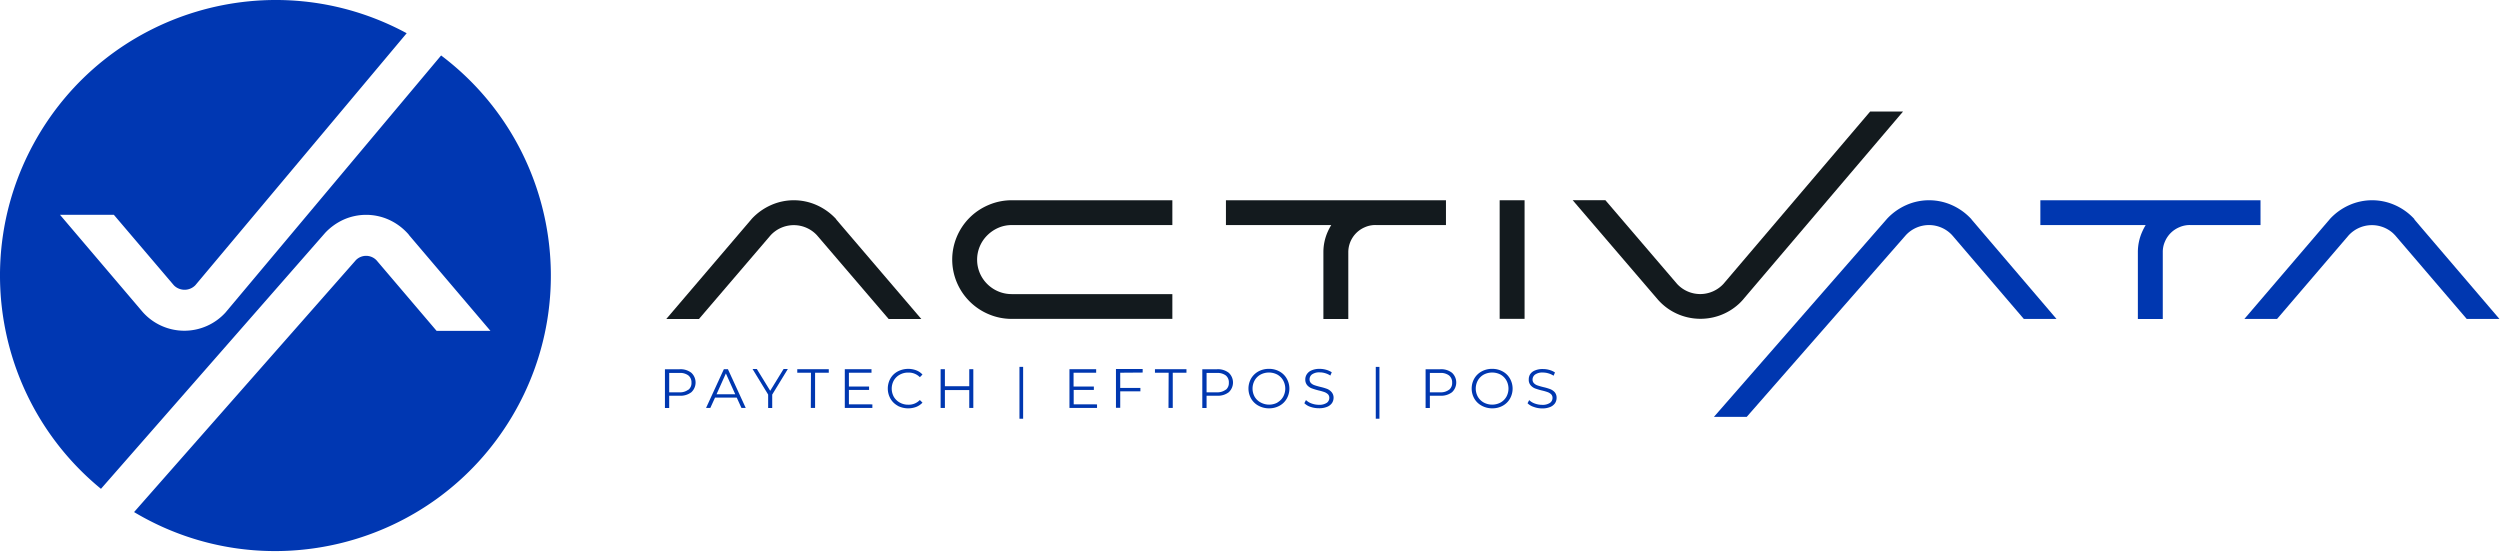 <?xml version="1.0" encoding="UTF-8"?> <svg xmlns="http://www.w3.org/2000/svg" width="293" height="65" viewBox="0 0 293 65"><g><g><g></g><g><g><g><g><path fill="#131a1e" d="M97.991 25.675l-.055-.06a6.893 6.893 0 0 0-2.223-1.576 6.582 6.582 0 0 0-5.354 0 6.893 6.893 0 0 0-2.223 1.576L78.09 37.383h3.83l8.384-9.795a3.702 3.702 0 0 1 5.444-.015l8.4 9.81h3.828l-9.965-11.657z"></path></g><g><path fill="#131a1e" d="M115.87 24.02c-3.556 1.494-5.22 5.573-3.716 9.109a6.967 6.967 0 0 0 3.715 3.695 6.863 6.863 0 0 0 2.715.549H137.4v-2.904h-18.817c-2.24.005-4.06-1.796-4.065-4.024a4.021 4.021 0 0 1 1.194-2.868c.373-.37.812-.668 1.295-.878a3.884 3.884 0 0 1 1.575-.32H137.4V23.47h-18.816a6.864 6.864 0 0 0-2.715.55z"></path></g><g><path fill="#131a1e" d="M143.68 26.374h12.344c-.159.258-.3.526-.422.804-.33.747-.5 1.554-.5 2.37v7.835h2.919v-7.835a3.178 3.178 0 0 1 1.957-2.924c.39-.17.813-.255 1.239-.25h8.25V23.47H143.68z"></path></g><g><path fill="#131a1e" d="M175.76 37.368h2.92V23.47h-2.92z"></path></g><g><path fill="#0037b0" d="M264.932 23.47H239.13v2.904h12.344a7.235 7.235 0 0 0-.416.804 5.845 5.845 0 0 0-.5 2.375v7.83h2.92v-7.835c-.004-.422.08-.84.25-1.228a3.147 3.147 0 0 1 1.707-1.696c.39-.17.813-.255 1.24-.25h8.258z"></path></g><g><path fill="#0037b0" d="M282.965 25.72v-.05l-.055-.054a6.829 6.829 0 0 0-2.223-1.577 6.582 6.582 0 0 0-5.354 0 6.88 6.88 0 0 0-2.223 1.577l-10.07 11.766h3.83l8.388-9.795a3.708 3.708 0 0 1 5.21-.25l.235.235 8.4 9.81h3.833z"></path></g><g><path fill="#0037b0" d="M231.063 25.72l-.025-.05-.056-.054a6.88 6.88 0 0 0-2.223-1.577 6.582 6.582 0 0 0-5.354 0 6.902 6.902 0 0 0-2.223 1.577L200.87 48.86h3.844l18.636-21.283a3.699 3.699 0 0 1 5.44-.015l8.405 9.82h3.829z"></path></g><g><path fill="#131a1e" d="M219.183 13.07l-17.186 20.19c-.346.379-.769.68-1.24.888a3.688 3.688 0 0 1-4.204-.873l-8.4-9.81h-3.833l10.036 11.711.034.035c2.47 2.694 6.67 2.885 9.379.428.002 0 .003-.002.005-.004a5.76 5.76 0 0 0 .435-.439l18.829-22.126z"></path></g><g><path fill="#0037b0" d="M80.674 45.665a1.585 1.585 0 0 1-1.029.315h-1.214v-2.271h1.214c.369-.024.735.08 1.034.295.248.21.38.525.362.847.02.32-.114.63-.362.834zm-1.038-2.39H77.93v4.54h.5V46.38h1.225c.49.029.977-.116 1.37-.41a1.556 1.556 0 0 0 0-2.28 2.058 2.058 0 0 0-1.389-.414z"></path></g><g><path fill="#0037b0" d="M83.978 46.208l1.095-2.44 1.098 2.44zm2.92 1.603h.502l-2.087-4.541h-.477l-2.086 4.54h.5l.553-1.212h2.543z"></path></g><g><path fill="#0037b0" d="M90.504 46.244v1.573h-.477v-1.573L88.2 43.25h.502l1.565 2.55 1.566-2.55h.5z"></path></g><g><path fill="#0037b0" d="M95.045 43.684H93.44v-.414h3.693v.414h-1.605v4.127h-.502z"></path></g><g><path fill="#0037b0" d="M102.242 47.392v.419H99.01V43.27h3.13v.414h-2.648V45.3h2.364v.404h-2.364v1.687z"></path></g><g><path fill="#0037b0" d="M105.214 47.551a2.18 2.18 0 0 1-.853-.829 2.41 2.41 0 0 1 0-2.37c.203-.348.5-.634.858-.822a2.665 2.665 0 0 1 2.162-.13c.28.106.532.277.733.497l-.306.31a1.823 1.823 0 0 0-1.35-.54 1.972 1.972 0 0 0-1.004.245c-.29.158-.53.391-.697.674a1.985 1.985 0 0 0 0 1.92c.167.285.408.518.697.675.306.17.653.257 1.003.25a1.8 1.8 0 0 0 1.35-.55l.307.31a2.028 2.028 0 0 1-.733.498 2.697 2.697 0 0 1-2.167-.125z"></path></g><g><path fill="#0037b0" d="M114.073 43.27v4.54h-.476v-2.095h-2.855v2.097h-.502V43.27h.502v1.996h2.855V43.27z"></path></g><g><path fill="#0037b0" d="M119.48 49.074h.431V43h-.431z"></path></g><g><path fill="#0037b0" d="M128.572 47.392v.419h-3.232V43.27h3.13v.414h-2.648V45.3h2.379v.404h-2.364v1.687z"></path></g><g><path fill="#0037b0" d="M131.29 43.684v1.782h2.364v.395h-2.363v1.93h-.501V43.25h3.13v.414z"></path></g><g><path fill="#0037b0" d="M136.965 43.684h-1.605v-.414h3.693v.414h-1.606v4.127h-.5z"></path></g><g><path fill="#0037b0" d="M143.664 45.665c-.3.222-.666.333-1.039.315h-1.214v-2.271h1.214c.37-.023.737.081 1.04.295.245.211.377.525.356.847a1 1 0 0 1-.357.834zm-1.043-2.39h-1.711v4.54h.5V46.38h1.23c.491.029.977-.116 1.37-.41a1.556 1.556 0 0 0 0-2.28 2.058 2.058 0 0 0-1.389-.414z"></path></g><g><path fill="#0037b0" d="M149.722 47.179a2.082 2.082 0 0 1-1.957 0 1.788 1.788 0 0 1-.717-.674 1.984 1.984 0 0 1 0-1.926c.162-.286.402-.52.692-.68a2.122 2.122 0 0 1 1.957 0c.288.16.527.395.687.68.333.6.333 1.326 0 1.926-.162.283-.4.516-.687.674zm-1.004.677c.428.008.849-.093 1.225-.294a2.16 2.16 0 0 0 .857-.83 2.376 2.376 0 0 0 0-2.37 2.153 2.153 0 0 0-.857-.833 2.493 2.493 0 0 0-1.225-.299 2.54 2.54 0 0 0-1.23.299c-.355.194-.651.48-.857.829a2.394 2.394 0 0 0 0 2.36c.204.35.501.637.858.829.377.204.8.311 1.23.31z"></path></g><g><path fill="#0037b0" d="M153.593 47.686a1.81 1.81 0 0 1-.723-.43l.19-.368c.188.18.413.316.657.4.273.1.56.152.849.154.323.023.647-.056.923-.224a.702.702 0 0 0 .306-.585.588.588 0 0 0-.165-.433 1.274 1.274 0 0 0-.412-.25 6.49 6.49 0 0 0-.672-.19 7.775 7.775 0 0 1-.818-.249 1.352 1.352 0 0 1-.526-.368.998.998 0 0 1-.222-.669 1.1 1.1 0 0 1 .186-.623c.136-.204.333-.361.562-.45.297-.123.616-.18.938-.17.258 0 .515.035.763.106.23.064.451.163.652.294l-.166.384a2.186 2.186 0 0 0-.612-.28 2.212 2.212 0 0 0-.637-.094c-.31-.02-.617.06-.878.225a.707.707 0 0 0-.306.594.608.608 0 0 0 .165.439c.119.115.263.2.421.25.166.059.393.124.673.194.276.062.547.142.813.24a1.4 1.4 0 0 1 .501.364.993.993 0 0 1 .241.66c0 .224-.064.442-.185.629-.144.2-.343.355-.573.444a2.412 2.412 0 0 1-.948.165 2.91 2.91 0 0 1-.997-.16z"></path></g><g><path fill="#0037b0" d="M161.24 49.074h.431V43h-.431z"></path></g><g><path fill="#0037b0" d="M169.844 45.665a1.596 1.596 0 0 1-1.054.314h-1.21v-2.27h1.21a1.6 1.6 0 0 1 1.039.294c.248.21.38.525.362.848.02.32-.114.63-.362.834zm-1.053-2.39h-1.711v4.54h.5v-1.437h1.225c.49.03.977-.115 1.37-.409a1.556 1.556 0 0 0 0-2.28 2.062 2.062 0 0 0-1.384-.414z"></path></g><g><path fill="#0037b0" d="M173.9 47.179a1.826 1.826 0 0 1-.692-.674 1.984 1.984 0 0 1 0-1.926c.165-.285.403-.52.693-.68a2.133 2.133 0 0 1 1.962 0c.286.161.522.396.682.68.332.6.332 1.326 0 1.926a1.806 1.806 0 0 1-.682.674 2.092 2.092 0 0 1-1.962 0zm.984.677c.425.008.846-.093 1.22-.294a2.17 2.17 0 0 0 .858-.83 2.38 2.38 0 0 0 0-2.37 2.162 2.162 0 0 0-.859-.833 2.476 2.476 0 0 0-1.219-.299 2.512 2.512 0 0 0-1.23.299 2.213 2.213 0 0 0-.862.829 2.388 2.388 0 0 0 0 2.36c.204.352.503.638.863.829.376.206.799.312 1.23.31z"></path></g><g><path fill="#0037b0" d="M179.753 47.69a1.81 1.81 0 0 1-.723-.428l.19-.369c.188.18.413.316.657.4.273.1.56.152.849.154.323.023.647-.056.923-.224a.702.702 0 0 0 .306-.585.588.588 0 0 0-.165-.433 1.204 1.204 0 0 0-.412-.25 6.399 6.399 0 0 0-.667-.19 7.41 7.41 0 0 1-.823-.249 1.356 1.356 0 0 1-.501-.368.97.97 0 0 1-.216-.67 1.132 1.132 0 0 1 .156-.607c.136-.204.333-.361.562-.45a2.25 2.25 0 0 1 .938-.17c.26 0 .518.035.768.106.23.063.448.163.648.294l-.162.384a2.21 2.21 0 0 0-.616-.28 2.214 2.214 0 0 0-.638-.094 1.46 1.46 0 0 0-.903.23.719.719 0 0 0-.307.593.589.589 0 0 0 .172.44c.116.115.259.201.416.25.165.059.392.124.672.194.276.062.548.142.813.24.202.079.382.203.527.364.148.187.225.42.216.659 0 .222-.064.44-.185.628-.145.2-.343.354-.573.444a2.393 2.393 0 0 1-.948.164 2.888 2.888 0 0 1-.974-.176z"></path></g></g></g></g></g><g><g><g><path fill="#0037b2" d="M51.699 6.5L26.421 36.637a6.527 6.527 0 0 1-9.637 0l-.057-.064-9.695-11.397h6.313l7.03 8.258c.163.17.36.301.578.39a1.76 1.76 0 0 0 1.94-.395l24.77-29.535C31.973-4.59 12.375 1.25 3.89 16.94c-7.363 13.615-4.031 30.54 7.943 40.35l26.281-30.005a6.873 6.873 0 0 1 2.16-1.546 6.49 6.49 0 0 1 5.276 0 6.755 6.755 0 0 1 2.165 1.546l.168.18.035.063 9.566 11.252h-6.312l-7.036-8.264a1.684 1.684 0 0 0-2.381-.074l-.005.005a.373.373 0 0 0-.081.087L15.713 60.015c15.312 9.143 35.137 4.141 44.28-11.17 8.455-14.162 4.879-32.42-8.294-42.345z"></path></g></g></g></g></svg> 